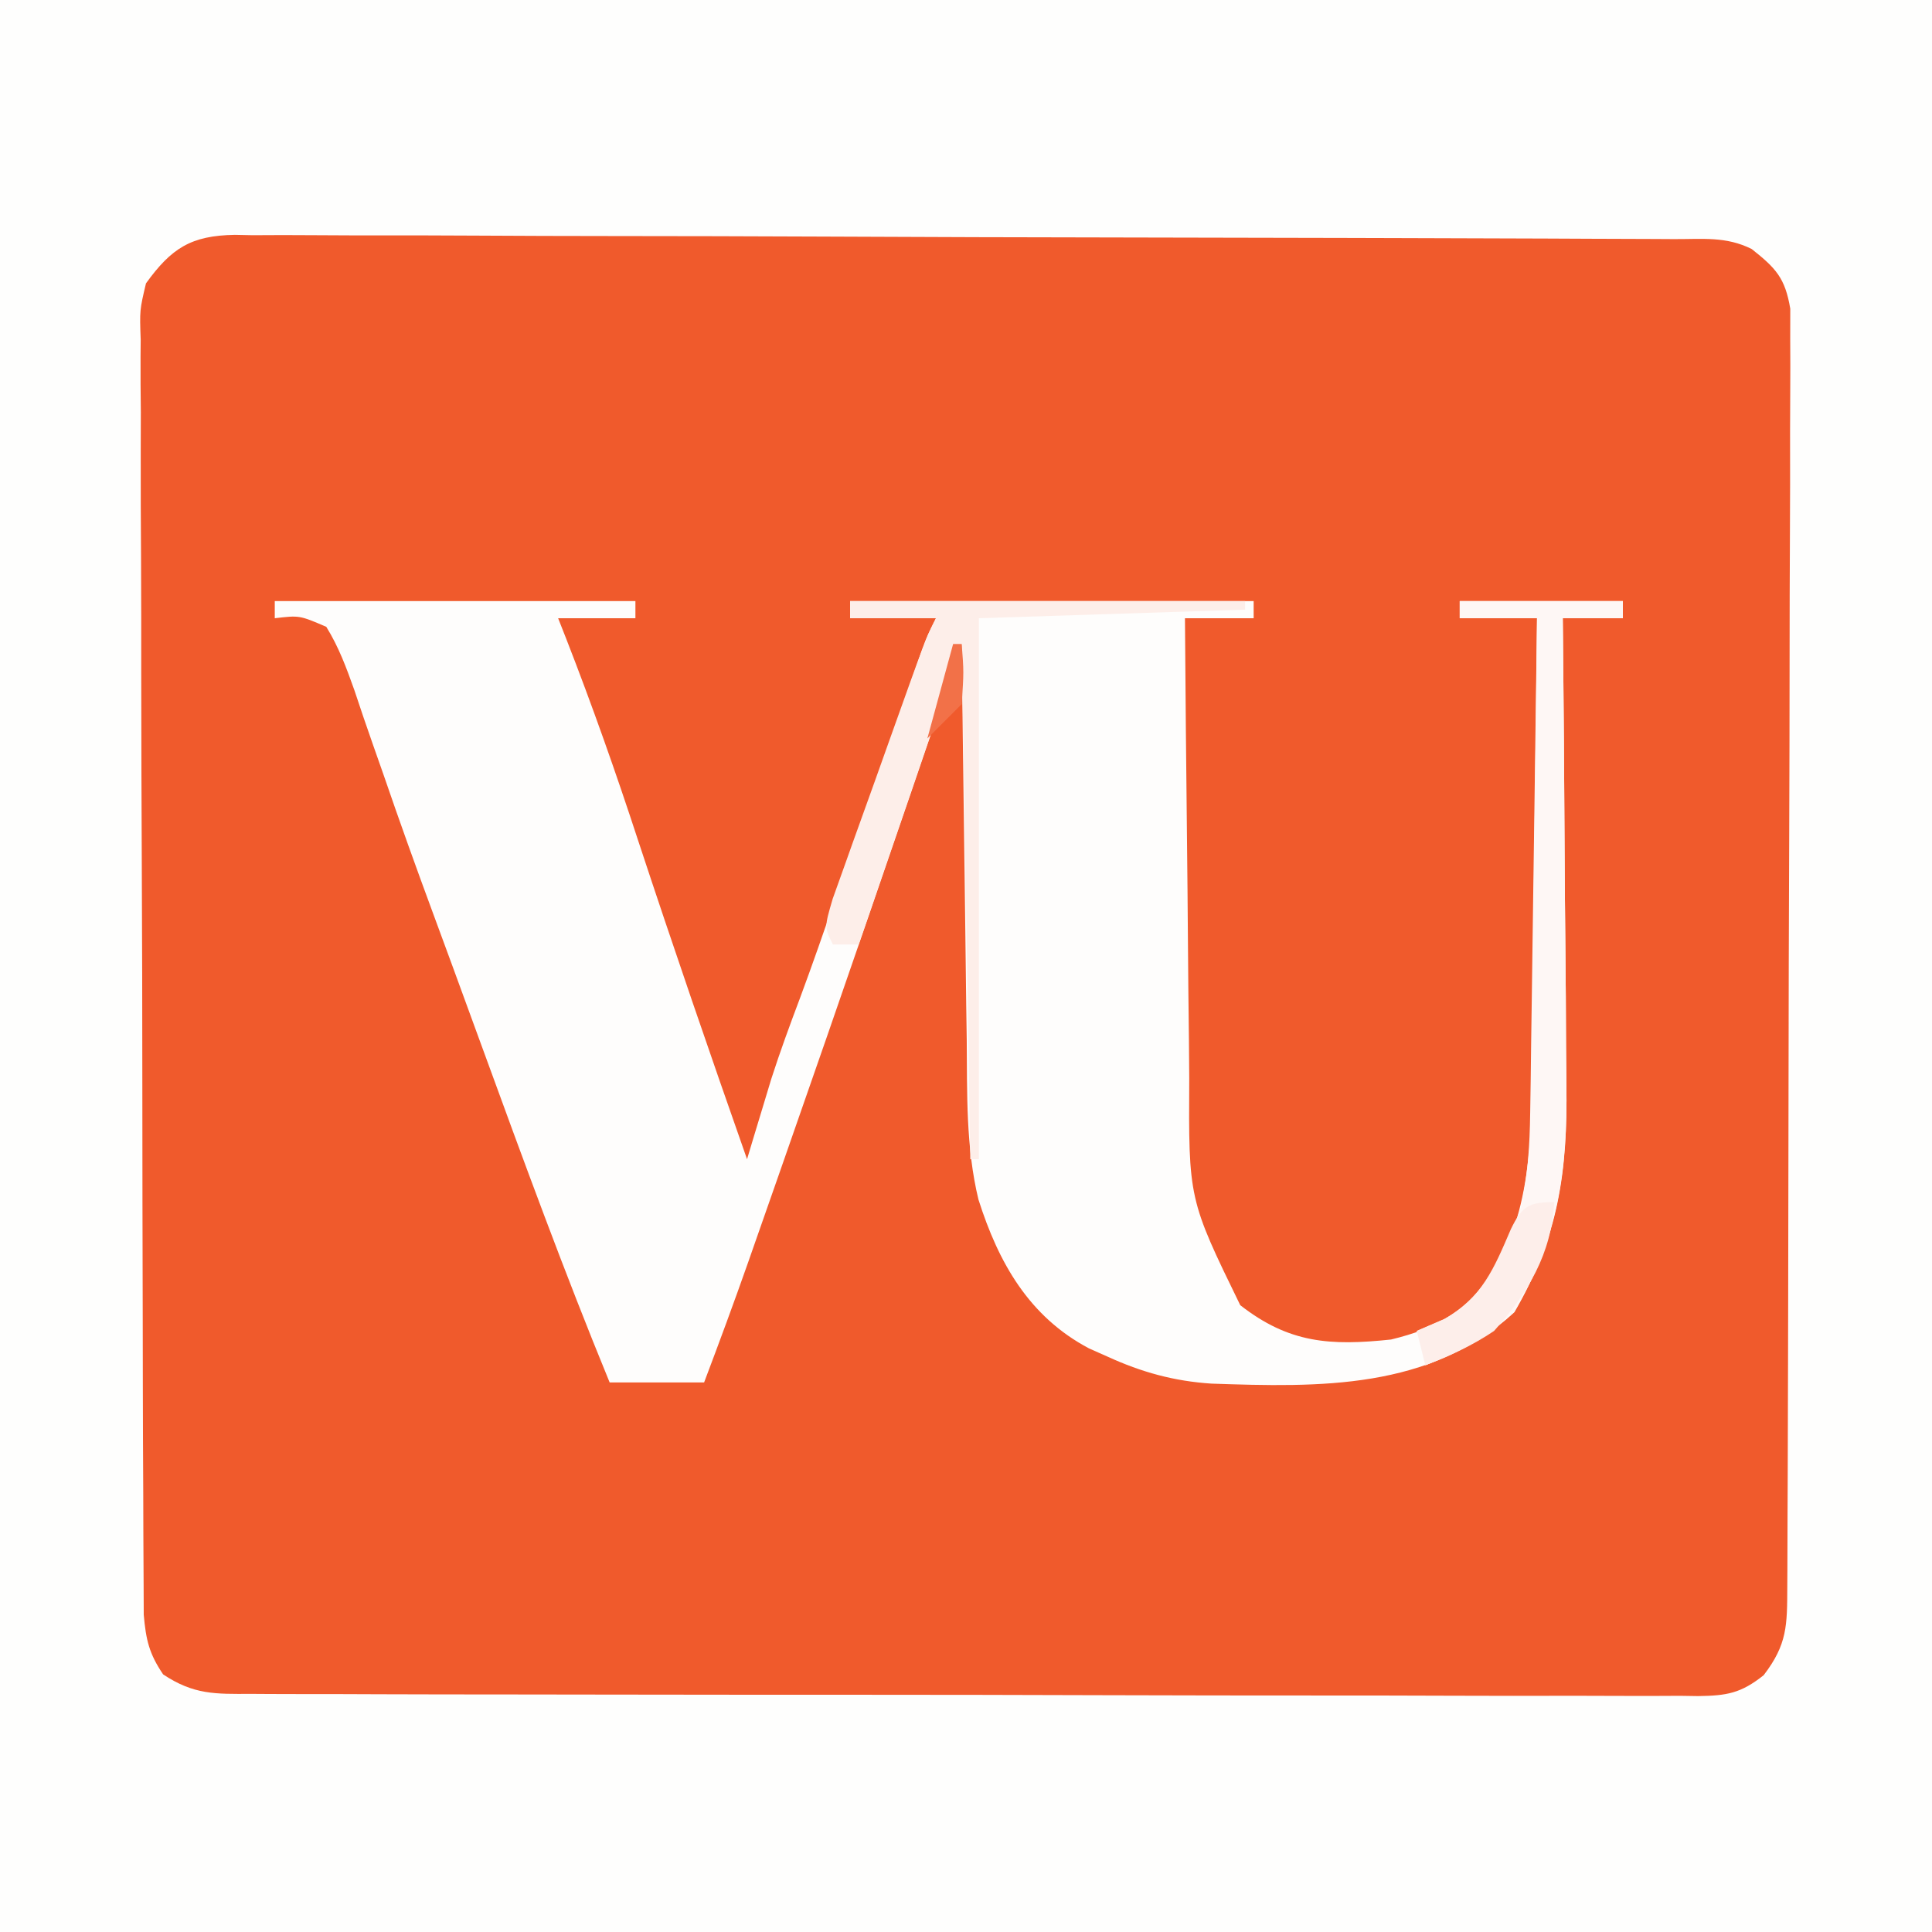 <?xml version="1.0" encoding="UTF-8"?>
<svg version="1.1" xmlns="http://www.w3.org/2000/svg" width="225" height="225">
<rect width="100%" height="100%" fill="#333333" stroke="none"/>
<path d="M0 0 C74.25 0 148.5 0 225 0 C225 74.25 225 148.5 225 225 C150.75 225 76.5 225 0 225 C0 150.75 0 76.5 0 0 Z " fill="#F05A2C" transform="translate(0,0)"/>
<path d="M0 0 C74.25 0 148.5 0 225 0 C225 74.25 225 148.5 225 225 C150.75 225 76.5 225 0 225 C0 150.75 0 76.5 0 0 Z M17 33 C16.263 36.121 16.263 36.121 16.385 39.573 C16.38 40.219 16.374 40.866 16.368 41.532 C16.355 43.691 16.378 45.849 16.401 48.008 C16.399 49.559 16.395 51.11 16.389 52.661 C16.379 56.867 16.4 61.073 16.427 65.28 C16.451 69.682 16.448 74.085 16.448 78.487 C16.453 85.879 16.477 93.271 16.513 100.662 C16.555 109.21 16.572 117.757 16.576 126.304 C16.579 135.403 16.598 144.502 16.623 153.601 C16.629 156.224 16.633 158.846 16.636 161.469 C16.642 165.589 16.658 169.708 16.682 173.828 C16.69 175.34 16.694 176.853 16.694 178.365 C16.696 180.428 16.709 182.491 16.726 184.554 C16.73 185.709 16.735 186.864 16.74 188.054 C16.997 190.971 17.366 192.596 19 195 C22.569 197.379 25.087 197.286 29.205 197.267 C29.944 197.272 30.683 197.276 31.444 197.281 C33.927 197.294 36.41 197.292 38.892 197.291 C40.67 197.297 42.447 197.303 44.224 197.311 C49.056 197.329 53.889 197.333 58.722 197.335 C62.753 197.336 66.784 197.344 70.815 197.351 C80.322 197.367 89.83 197.372 99.338 197.371 C109.154 197.369 118.971 197.391 128.787 197.422 C137.208 197.448 145.629 197.459 154.051 197.458 C159.083 197.457 164.116 197.463 169.148 197.484 C173.88 197.503 178.612 197.504 183.344 197.489 C185.082 197.487 186.82 197.492 188.559 197.504 C190.929 197.519 193.298 197.51 195.668 197.494 C196.358 197.505 197.049 197.515 197.76 197.526 C201.109 197.477 202.74 197.206 205.396 195.094 C208.154 191.494 208.131 189.299 208.147 184.788 C208.151 184.144 208.155 183.5 208.158 182.836 C208.169 180.668 208.173 178.5 208.177 176.333 C208.183 174.782 208.19 173.232 208.197 171.681 C208.214 167.462 208.225 163.243 208.233 159.024 C208.238 156.39 208.244 153.756 208.251 151.121 C208.27 142.884 208.284 134.646 208.292 126.409 C208.302 116.891 208.328 107.373 208.369 97.856 C208.399 90.505 208.414 83.153 208.417 75.802 C208.419 71.409 208.428 67.016 208.453 62.623 C208.477 58.491 208.481 54.359 208.471 50.227 C208.47 48.71 208.477 47.193 208.49 45.675 C208.508 43.605 208.501 41.536 208.488 39.466 C208.491 37.728 208.491 37.728 208.495 35.954 C207.894 32.366 206.813 31.227 204 29 C201.012 27.506 198.294 27.86 194.96 27.846 C194.226 27.842 193.493 27.837 192.738 27.833 C190.268 27.819 187.799 27.813 185.329 27.807 C183.563 27.799 181.798 27.791 180.032 27.782 C174.223 27.756 168.414 27.741 162.605 27.727 C160.608 27.721 158.61 27.716 156.612 27.71 C148.304 27.689 139.996 27.67 131.688 27.659 C119.77 27.643 107.853 27.609 95.936 27.552 C87.562 27.514 79.189 27.494 70.815 27.489 C65.811 27.485 60.807 27.473 55.803 27.441 C51.095 27.411 46.389 27.404 41.681 27.416 C39.953 27.416 38.225 27.408 36.497 27.391 C34.138 27.368 31.78 27.376 29.421 27.392 C28.737 27.378 28.052 27.364 27.347 27.35 C22.243 27.435 19.962 28.899 17 33 Z " fill="#FEFEFD" transform="translate(0,0)"/>
<path d="M0 0 C13.86 0 27.72 0 42 0 C42 0.66 42 1.32 42 2 C39.03 2 36.06 2 33 2 C33.311 2.789 33.622 3.578 33.942 4.391 C36.968 12.151 39.724 19.96 42.312 27.875 C46.411 40.297 50.662 52.66 55 65 C55.381 63.732 55.381 63.732 55.77 62.438 C56.114 61.303 56.458 60.169 56.812 59 C57.149 57.886 57.485 56.773 57.832 55.625 C58.853 52.455 59.992 49.355 61.167 46.239 C62.61 42.36 63.961 38.449 65.32 34.539 C65.944 32.751 66.568 30.964 67.191 29.176 C68.164 26.384 69.136 23.593 70.108 20.801 C71.053 18.088 71.999 15.376 72.945 12.664 C73.383 11.405 73.383 11.405 73.829 10.12 C74.235 8.958 74.235 8.958 74.649 7.772 C74.886 7.09 75.124 6.408 75.368 5.705 C76 4 76 4 77 2 C73.7 2 70.4 2 67 2 C67 1.34 67 0.68 67 0 C82.51 0 98.02 0 114 0 C114 0.66 114 1.32 114 2 C111.36 2 108.72 2 106 2 C106.061 10.563 106.139 19.126 106.236 27.689 C106.28 31.666 106.32 35.643 106.346 39.62 C106.373 43.465 106.413 47.31 106.463 51.155 C106.48 52.615 106.491 54.075 106.498 55.535 C106.418 69.655 106.418 69.655 112.438 82 C118.131 86.444 122.906 86.749 130 86 C135.248 84.726 138.885 82.771 141.938 78.25 C146.801 69.952 146.336 60.514 146.414 51.219 C146.433 49.795 146.452 48.372 146.473 46.948 C146.524 43.227 146.564 39.505 146.601 35.783 C146.641 31.975 146.692 28.167 146.742 24.359 C146.839 16.906 146.923 9.453 147 2 C144.03 2 141.06 2 138 2 C138 1.34 138 0.68 138 0 C144.27 0 150.54 0 157 0 C157 0.66 157 1.32 157 2 C154.69 2 152.38 2 150 2 C150.009 2.83 150.018 3.659 150.027 4.514 C150.107 12.37 150.168 20.225 150.207 28.08 C150.228 32.118 150.256 36.155 150.302 40.193 C150.346 44.096 150.369 47.999 150.38 51.903 C150.387 53.385 150.401 54.867 150.423 56.349 C150.564 66.377 149.433 74.058 144.375 82.812 C134.536 91.875 121.67 91.566 109.092 91.136 C104.733 90.852 100.955 89.809 97 88 C95.929 87.524 95.929 87.524 94.836 87.039 C87.846 83.348 84.293 77.069 81.949 69.695 C80.471 63.58 80.643 57.351 80.586 51.094 C80.567 49.76 80.548 48.426 80.527 47.092 C80.476 43.607 80.436 40.122 80.399 36.637 C80.359 33.07 80.308 29.504 80.258 25.938 C80.161 18.958 80.077 11.979 80 5 C79.68 5.942 79.359 6.883 79.029 7.854 C72.548 26.885 66.016 45.899 59.375 64.875 C59.076 65.73 58.777 66.585 58.469 67.467 C57.613 69.913 56.756 72.359 55.898 74.805 C55.649 75.518 55.399 76.231 55.142 76.966 C53.49 81.668 51.763 86.338 50 91 C46.37 91 42.74 91 39 91 C33.717 78.147 28.951 65.115 24.188 52.062 C23.424 49.973 22.66 47.884 21.896 45.795 C21.519 44.761 21.141 43.727 20.751 42.661 C19.99 40.585 19.226 38.51 18.459 36.436 C16.455 31.017 14.505 25.586 12.631 20.121 C12.241 19.01 11.85 17.899 11.447 16.755 C10.698 14.626 9.968 12.49 9.26 10.346 C8.327 7.733 7.458 5.362 6 3 C2.878 1.659 2.878 1.659 0 2 C0 1.34 0 0.68 0 0 Z " fill="#FEFDFC" transform="translate(32,70)"/>
<path d="M0 0 C6.27 0 12.54 0 19 0 C19 0.66 19 1.32 19 2 C16.69 2 14.38 2 12 2 C12.009 2.83 12.018 3.659 12.027 4.514 C12.107 12.37 12.168 20.225 12.207 28.08 C12.228 32.118 12.256 36.155 12.302 40.193 C12.346 44.096 12.369 47.999 12.38 51.903 C12.387 53.385 12.401 54.867 12.423 56.349 C12.564 66.389 11.532 74.197 6.25 82.875 C3.201 85.754 -0.179 87.34 -4 89 C-4.33 87.68 -4.66 86.36 -5 85 C-3.422 84.319 -3.422 84.319 -1.812 83.625 C3.161 80.81 5.063 76.195 7 71 C7.933 67.148 8.151 63.515 8.205 59.557 C8.225 58.276 8.245 56.995 8.266 55.676 C8.283 54.288 8.3 52.9 8.316 51.512 C8.337 50.084 8.358 48.656 8.379 47.228 C8.434 43.482 8.484 39.735 8.532 35.989 C8.583 32.161 8.638 28.333 8.693 24.506 C8.801 17.004 8.902 9.502 9 2 C6.03 2 3.06 2 0 2 C0 1.34 0 0.68 0 0 Z " fill="#FEF7F5" transform="translate(170,70)"/>
<path d="M0 0 C15.18 0 30.36 0 46 0 C46 0.33 46 0.66 46 1 C30.655 1.495 30.655 1.495 15 2 C15 22.79 15 43.58 15 65 C14.67 65 14.34 65 14 65 C13.67 45.2 13.34 25.4 13 5 C9.04 16.55 5.08 28.1 1 40 C0.01 40 -0.98 40 -2 40 C-3 38 -3 38 -2.028 34.684 C-1.529 33.265 -1.022 31.85 -0.508 30.438 C-0.242 29.69 0.023 28.943 0.296 28.174 C1.149 25.78 2.012 23.39 2.875 21 C3.45 19.388 4.024 17.776 4.598 16.164 C8.79 4.419 8.79 4.419 10 2 C6.7 2 3.4 2 0 2 C0 1.34 0 0.68 0 0 Z " fill="#FDEEE9" transform="translate(99,70)"/>
<path d="M0 0 C-0.31 6.048 -3.052 10.563 -7 15 C-9.63 16.771 -12.028 17.821 -15 19 C-15.33 17.68 -15.66 16.36 -16 15 C-14.948 14.546 -13.896 14.092 -12.812 13.625 C-8.399 11.168 -6.98 7.659 -5.043 3.145 C-3.74 0.466 -2.964 0 0 0 Z " fill="#FDEEEA" transform="translate(181,140)"/>
<path d="M0 0 C0.33 0 0.66 0 1 0 C1.25 3.25 1.25 3.25 1 7 C-0.32 8.32 -1.64 9.64 -3 11 C-2.01 7.37 -1.02 3.74 0 0 Z " fill="#F27148" transform="translate(111,75)"/>
</svg>
